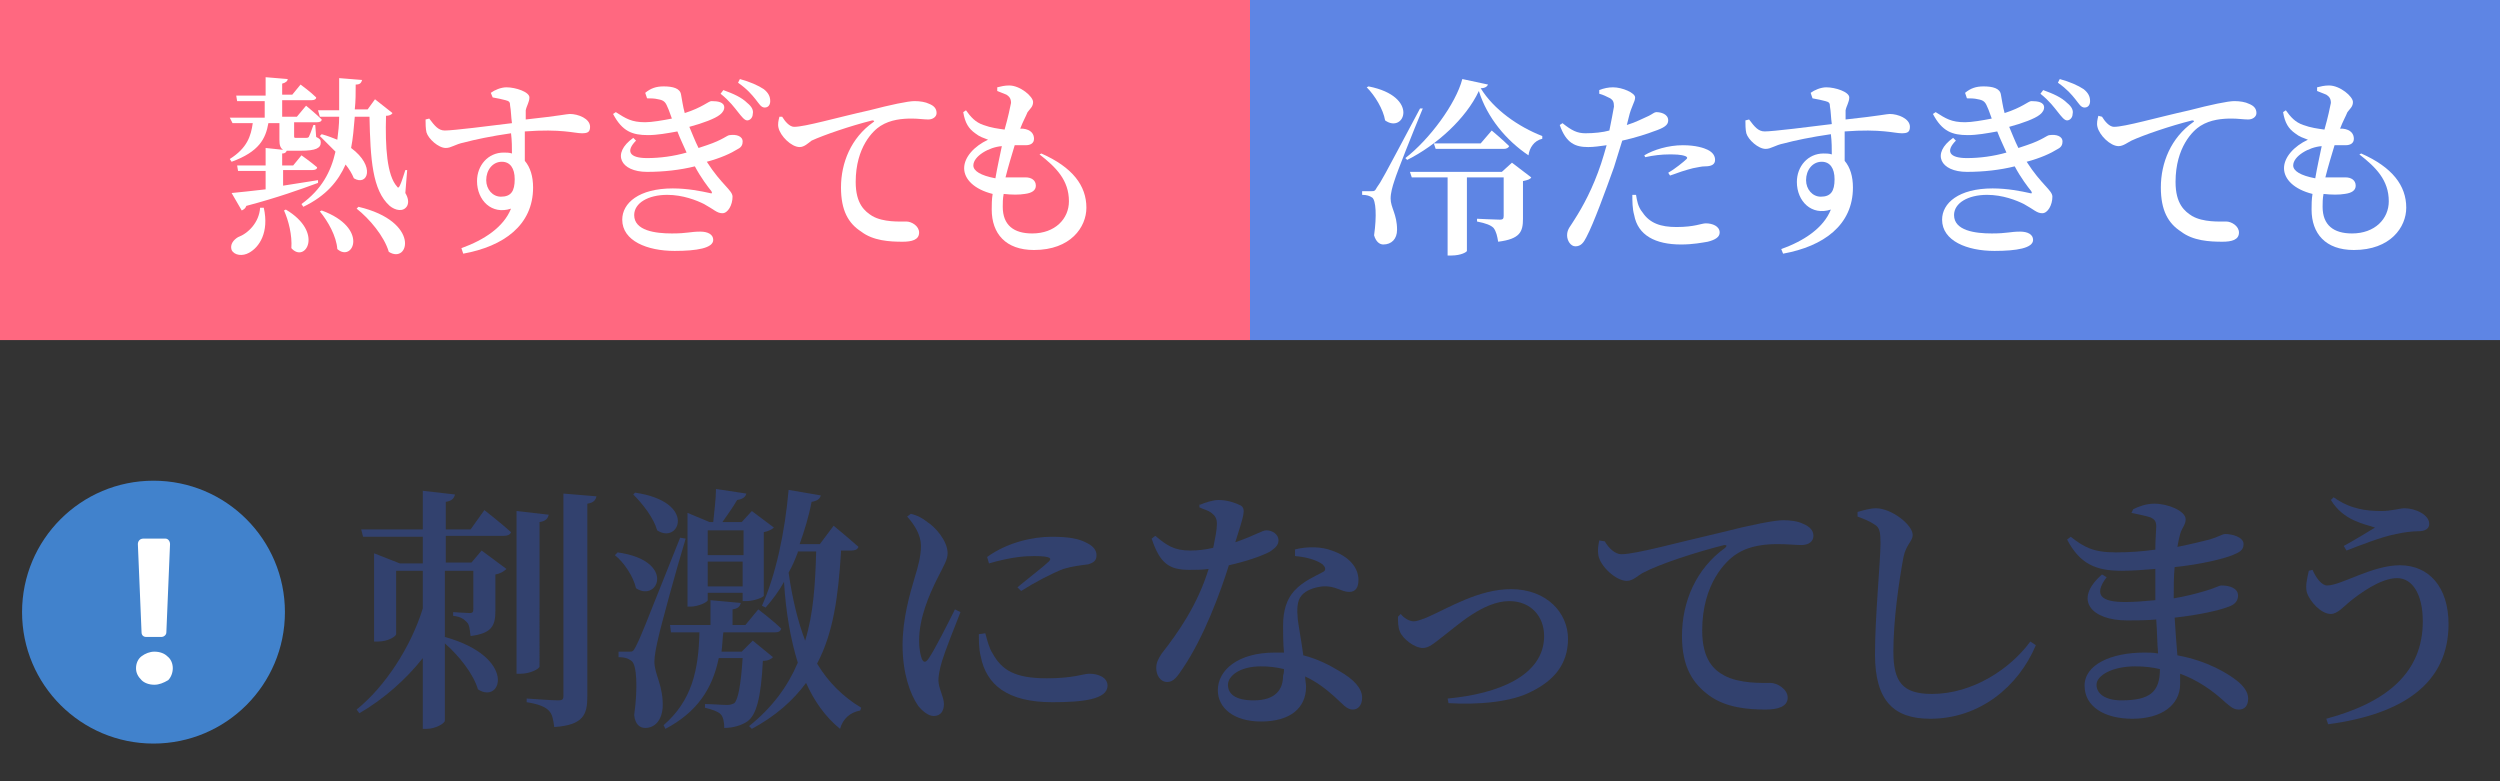 <?xml version="1.0" encoding="utf-8"?>
<!-- Generator: Adobe Illustrator 28.1.0, SVG Export Plug-In . SVG Version: 6.00 Build 0)  -->
<svg version="1.1" id="レイヤー_1" xmlns="http://www.w3.org/2000/svg" xmlns:xlink="http://www.w3.org/1999/xlink" x="0px"
	 y="0px" viewBox="0 0 272 85" enable-background="new 0 0 272 85" xml:space="preserve">
<rect x="0" y="0" width="272" height="85" fill="#333333" stroke="none"/>
<g>
	<g>
		<g>
			<rect x="136" fill="#5E85E4" width="136" height="37"/>
			<rect fill="#FF6880" width="136" height="37"/>
			<g enable-background="new    ">
				<path fill="#FFFFFF" d="M25.2,21c0.9-0.1,2.1-0.2,3.7-0.4v-2h-3L25.8,18h3.1v-1.9l1.9,0.2c-0.3-0.2-0.4-0.5-0.4-1.1v-1.8h-1.2
					c-0.3,1.7-1,3.1-4,4.2L25,17.3c1.9-1.2,2.3-2.5,2.5-3.9h-2.2L25,12.8h3.8V11h-3l-0.1-0.6h3.2v-2l2.4,0.2c0,0.2-0.2,0.4-0.6,0.5
					v1.2h1.1l0.9-1.1c0,0,1.1,0.8,1.7,1.4c0,0.2-0.2,0.3-0.5,0.3h-3.2v1.8h1.6l1-1.2c0,0,1.1,0.9,1.7,1.5c0,0.2-0.2,0.3-0.5,0.3H32
					v1.5c0,0.2,0,0.2,0.3,0.2h0.5h0.5c0.1,0,0.2,0,0.3-0.1c0.1-0.2,0.3-0.7,0.5-1.3h0.2l0.1,1.3c0.4,0.2,0.5,0.3,0.5,0.6
					c0,0.6-0.5,0.9-2.2,0.9h-0.9c-0.2,0-0.4,0-0.6,0c-0.1,0.2-0.2,0.3-0.5,0.3V18h1.2l0.9-1.1c0,0,1,0.7,1.7,1.3
					c0,0.2-0.2,0.3-0.5,0.3h-3.2v1.7c1.2-0.2,2.5-0.4,3.8-0.6v0.3c-1.9,0.7-4.4,1.6-7.8,2.5c-0.1,0.3-0.3,0.4-0.5,0.5L25.2,21z
					 M28.7,22.6c0.6,2.7-0.5,4.3-1.6,4.9c-0.7,0.4-1.6,0.3-1.9-0.3c-0.2-0.6,0.2-1.1,0.7-1.4c1.1-0.4,2.3-1.6,2.4-3.2H28.7z
					 M31.1,22.8c4.2,2.5,2.1,5.9,0.6,4.2c0.1-1.4-0.3-3-0.8-4.1L31.1,22.8z M44.1,21c0.3,0.5,0.4,1,0.2,1.4c-0.4,0.7-1.3,0.5-1.9,0
					c-1.9-1.7-2.1-5.1-2.2-9.7h-1.6c-0.1,1.2-0.2,2.4-0.4,3.4c2.7,2,1.8,4.2,0.3,3.3c-0.2-0.5-0.5-1-0.9-1.5
					c-0.8,1.8-2.1,3.4-4.6,4.6l-0.2-0.3c2.2-1.6,3.2-3.5,3.7-5.7c-0.6-0.6-1.2-1.2-1.7-1.7l0.2-0.2c0.7,0.2,1.2,0.4,1.7,0.6
					c0.1-0.8,0.2-1.6,0.2-2.5h-2.1L34.6,12h2.3c0-1.1,0-2.3,0-3.5l2.5,0.2c-0.1,0.3-0.2,0.5-0.7,0.5c0,0.9,0,1.8-0.1,2.7H40l0.8-1.1
					l1.9,1.5c-0.1,0.2-0.4,0.3-0.7,0.3c-0.1,3.4,0.1,6.5,1.2,7.7c0.1,0.2,0.2,0.1,0.3-0.1c0.2-0.4,0.4-1.1,0.6-1.7h0.2L44.1,21z
					 M35,22.9c5.2,1.9,3.4,5.7,1.7,4.2c-0.1-1.4-1-3-1.9-4.1L35,22.9z M39,22.5c6.8,1.6,5.5,6.3,3.3,4.9c-0.5-1.7-2.1-3.6-3.5-4.7
					L39,22.5z"/>
				<path fill="#FFFFFF" d="M53.4,10.1c0.4-0.3,1.1-0.6,1.7-0.6c1,0,2.5,0.5,2.5,1.1c0,0.5-0.3,0.9-0.4,1.4c0,0.2,0,0.6,0,1
					c3.7-0.4,4.5-0.6,4.8-0.6c0.9,0,2.2,0.5,2.2,1.4c0,0.6-0.3,0.7-0.9,0.7c-0.8,0-2.2-0.5-6.2-0.2c0,1,0,2.2,0,3.2
					c0.6,0.7,0.9,1.7,0.9,2.9c0,4.1-3.2,6.4-7.6,7.2L50.2,27c2.5-0.9,4.6-2.3,5.4-4.3c-2.1,0.7-3.7-0.9-3.7-3c0-1.7,1.2-3.1,2.9-3.1
					c0.3,0,0.6,0,0.9,0.1c0-0.6,0-1.4-0.1-2.2c-2.1,0.3-4,0.7-5.1,1c-1,0.2-1.4,0.6-2,0.6c-0.8,0-1.9-1-2.1-1.7
					c-0.1-0.4-0.1-1-0.1-1.4l0.4-0.1c0.6,0.8,1,1.3,1.7,1.3c0.9,0,4.9-0.5,7.3-0.8c-0.1-0.7-0.1-1.4-0.2-1.9c0-0.4-0.1-0.5-0.5-0.6
					s-0.8-0.2-1.4-0.3L53.4,10.1z M56,19.5c0-1.2-0.5-1.9-1.4-1.9c-1,0-1.7,0.9-1.7,2c0,1,0.7,1.8,1.6,1.8
					C55.6,21.4,56,20.8,56,19.5z"/>
				<path fill="#FFFFFF" d="M70.2,10.1c0.6-0.5,1.2-0.7,2-0.7c1,0,1.8,0.2,1.9,0.9c0.1,0.5,0.2,1.3,0.4,2c1.9-0.6,2.6-1.3,2.9-1.3
					c0.7,0,1.4,0.1,1.4,0.7c0,0.2-0.1,0.5-0.5,0.8c-0.5,0.4-1.8,0.9-3.3,1.3c0.3,0.7,0.6,1.5,1,2.3c0.3-0.1,0.6-0.2,0.9-0.3
					c1.8-0.6,2.2-1.1,2.5-1.1c0.7-0.1,1.4,0.1,1.4,0.7c0,0.3-0.1,0.6-0.5,0.8c-0.8,0.5-1.9,1-3.4,1.4c1.6,2.5,2.8,3.1,2.8,3.8
					c0,0.9-0.5,1.8-1.1,1.8s-0.9-0.4-2-1c-0.8-0.4-2.3-1-4-1c-2.1,0-3.6,0.9-3.6,2.2c0,1.7,2.3,2,4.1,2c1.7,0,2-0.2,3.1-0.2
					c0.8,0,1.4,0.3,1.4,0.9c0,0.9-1.8,1.2-4.2,1.2c-3,0-5.7-1.1-5.7-3.4c0-1.8,1.8-3.4,5.5-3.4c1.6,0,3.1,0.3,4,0.5
					c0.3,0.1,0.3,0,0.2-0.2c-0.4-0.5-1.1-1.4-1.8-2.7c-1.6,0.4-3.4,0.6-5.2,0.6c-2.9,0-3.9-2-1.5-3.7l0.3,0.3
					c-1.1,1.1-0.8,1.9,1.2,1.9c1.4,0,2.9-0.2,4.3-0.6c-0.3-0.7-0.7-1.5-1-2.3c-1.1,0.2-2.2,0.4-3.2,0.4c-1.7,0-2.8-0.4-3.8-2.3
					l0.3-0.2c1.1,0.7,1.7,1.1,3.2,1.1c0.7,0,1.9-0.2,2.9-0.4c-0.2-0.5-0.3-0.9-0.5-1.3c-0.2-0.5-0.4-0.7-1-0.8
					c-0.4-0.1-0.8-0.1-1.2-0.1L70.2,10.1z M78.7,9.8c1.1,0.4,2,0.8,2.6,1.4c0.5,0.4,0.7,0.8,0.6,1.2c0,0.4-0.3,0.7-0.6,0.7
					c-0.3,0-0.6-0.4-1-0.9s-0.9-1.2-1.9-2L78.7,9.8z M80.5,8.6c1.1,0.3,2,0.7,2.6,1.1c0.5,0.4,0.7,0.8,0.7,1.3
					c0,0.4-0.2,0.7-0.6,0.7s-0.6-0.4-1-0.9S81.3,9.7,80.3,9L80.5,8.6z"/>
				<path fill="#FFFFFF" d="M85.1,12.7c0.3,0.5,0.8,1.1,1.3,1.1c1.2,0,4.6-1,8.2-1.8c2.3-0.6,4.2-1,4.9-1c0.6,0,1.2,0.1,1.6,0.3
					c0.5,0.2,0.8,0.5,0.8,1c0,0.4-0.4,0.7-0.9,0.7s-1.1-0.1-1.8-0.1c-1,0-2.3,0.1-3.4,0.8c-0.8,0.5-2.7,2.3-2.7,6.1
					c0,2.4,1,3.2,1.8,3.7c1.2,0.7,3,0.6,3.7,0.6c0.6,0,1.4,0.5,1.4,1.2c0,0.8-0.8,1-1.8,1c-1.4,0-3.2-0.1-4.5-1.1
					c-1.4-0.9-2.2-2.3-2.2-4.8c0-2.7,1.1-5.4,3.5-7.1c0.2-0.1,0.1-0.2-0.1-0.2c-2.4,0.6-5.3,1.6-6.6,2.2C87.9,15.6,87.5,16,87,16
					c-0.9,0-2.1-1.2-2.3-2.1c-0.1-0.4,0-0.8,0.1-1.2H85.1z"/>
				<path fill="#FFFFFF" d="M113.3,16.7c3.4,1.5,4.9,3.5,4.9,5.9c0,2.1-1.7,4.6-5.7,4.6c-3.1,0-4.6-1.8-4.6-4.4c0-0.5,0-1.1,0.1-1.7
					c-2-0.5-3.1-1.6-3.1-2.8c0-1.2,1.1-2.4,2.6-3.1c-0.5-0.2-0.9-0.3-1.4-0.7c-0.7-0.5-1.1-1.1-1.3-2.3l0.3-0.2
					c0.5,0.7,1,1.3,1.9,1.6c0.8,0.3,1.6,0.4,2.3,0.5c0.4-1.4,0.6-2.4,0.7-2.9c0-0.5-0.2-0.7-0.5-0.9c-0.3-0.1-0.7-0.3-1-0.4V9.5
					c0.4-0.1,0.8-0.2,1.3-0.2c1.2,0,2.6,1.2,2.6,1.8c0,0.5-0.3,0.7-0.6,1.1c-0.2,0.5-0.5,1-0.8,1.8h0.3c0.9,0.1,1.2,0.6,1.2,1.1
					s-0.4,0.7-0.9,0.7c-0.3,0-0.7,0-1.2,0c-0.3,1-0.7,2.3-1,3.5c0.9,0,1.7,0,2.2,0c0.6,0,1.1,0.3,1.1,0.9c0,0.5-0.4,0.8-1.2,0.9
					c-0.6,0.1-1.4,0.1-2.3,0c-0.1,0.5-0.1,1-0.1,1.4c0,2,1.2,2.9,3.2,2.9c2.5,0,4-1.6,4-3.5c0-2.3-1.4-3.7-3.2-5.1L113.3,16.7z
					 M108.3,19.4c0.2-1.2,0.5-2.5,0.7-3.5c-1.4,0.1-3.1,1.1-3.1,2.1C105.9,18.6,106.7,19.1,108.3,19.4z"/>
			</g>
			<g enable-background="new    ">
				<path fill="#FFFFFF" d="M154.8,11.8c-1,2.4-2.8,6.9-3.1,7.9c-0.2,0.6-0.4,1.3-0.4,1.9c0,1,0.7,1.7,0.7,3.4c0,1-0.6,1.6-1.5,1.6
					c-0.4,0-0.8-0.3-1-1c0.3-2.1,0.2-3.8-0.2-4.1c-0.3-0.2-0.6-0.3-1.1-0.3v-0.4h1c0.3,0,0.4,0,0.6-0.4c0.5-0.7,0.5-0.7,4.7-8.6
					L154.8,11.8z M148.9,9.4c5.6,1.1,3.9,5.2,1.8,3.7c-0.2-1.2-1.1-2.7-2-3.6L148.9,9.4z M161.9,9.2c-0.1,0.2-0.3,0.4-0.8,0.4
					c1.4,2.3,4.1,4.2,6.7,5.2v0.3c-0.9,0.2-1.4,1-1.5,1.8c-2.4-1.6-4.5-4.1-5.4-7c-1.4,3-4.6,5.9-7.8,7.5l-0.2-0.2
					c2.6-2,5.5-5.9,6.2-8.6L161.9,9.2z M164.5,17.7l2.1,1.6c-0.1,0.2-0.4,0.3-0.9,0.4v4.1c0,1.4-0.3,2.2-2.7,2.5
					c-0.1-0.6-0.2-1.1-0.5-1.5c-0.3-0.3-0.8-0.5-1.8-0.7v-0.3c0,0,2.1,0.1,2.5,0.1c0.3,0,0.4-0.1,0.4-0.4v-4.2h-4v8
					c0,0.1-0.6,0.5-1.7,0.5h-0.4v-8.5h-3.9l-0.2-0.6h10L164.5,17.7z M162.3,14.2c0,0,1.2,1,1.9,1.7c-0.1,0.2-0.3,0.3-0.6,0.3h-7.4
					l-0.2-0.6h5.1L162.3,14.2z"/>
				<path fill="#FFFFFF" d="M177,13.6c1-0.3,1.7-0.7,2.4-1c0.4-0.2,0.6-0.4,0.8-0.4c0.5,0,1.3,0.2,1.3,0.9c0,0.5-0.4,0.8-1.6,1.2
					c-0.5,0.2-2,0.7-3.4,1c-0.3,0.9-0.6,2-0.9,2.9c-0.9,2.5-2.2,6.1-3,7.6c-0.3,0.6-0.6,1-1.2,1c-0.5,0-0.9-0.6-0.9-1.2
					c0-0.7,0.4-1,0.8-1.7c0.9-1.4,2-3.4,2.9-6.1c0.2-0.6,0.4-1.3,0.6-2c-0.7,0.1-1.4,0.2-2,0.2c-1.4,0-2.4-0.4-3.1-2.4l0.3-0.2
					c1,0.8,1.6,1.1,2.5,1.1s1.9-0.1,2.6-0.3c0.2-1,0.4-2,0.5-2.6c0-0.5-0.1-0.7-0.4-0.9c-0.4-0.2-0.8-0.4-1.2-0.5V9.8
					c0.5-0.2,1-0.3,1.5-0.3c1,0,2.4,0.6,2.4,1.1s-0.4,0.9-0.7,2.2L177,13.6z M178,21.2c0.1,0.6,0.2,1.3,0.7,1.9
					c0.8,1.2,2,1.6,3.7,1.6c2,0,2.7-0.4,3.2-0.4c0.7,0,1.5,0.3,1.5,1c0,0.5-0.5,0.8-1.3,1c-0.6,0.1-1.6,0.3-2.9,0.3
					c-2.8,0-4.7-1-5.1-3.2c-0.2-0.7-0.2-1.5-0.2-2.2L178,21.2z M178.9,16.9c1-0.6,2.6-1.1,4.2-1.1c1.4,0,2.3,0.3,2.7,0.5
					c0.6,0.3,0.8,0.7,0.8,1.1c0,0.5-0.4,0.7-1.1,0.7c-0.4,0-0.7,0.1-1.3,0.2c-0.8,0.2-1.7,0.5-2.5,0.8l-0.2-0.3
					c0.7-0.4,1.7-1.2,2-1.5c0.1-0.1,0.1-0.2-0.1-0.3c-0.5-0.2-1.2-0.2-1.8-0.2c-0.8,0-1.7,0.1-2.6,0.3L178.9,16.9z"/>
				<path fill="#FFFFFF" d="M197,10.1c0.4-0.3,1.1-0.6,1.7-0.6c1,0,2.5,0.5,2.5,1.1c0,0.5-0.3,0.9-0.4,1.4c0,0.2,0,0.6,0,1
					c3.7-0.4,4.5-0.6,4.8-0.6c0.9,0,2.2,0.5,2.2,1.4c0,0.6-0.3,0.7-0.9,0.7c-0.8,0-2.2-0.5-6.2-0.2c0,1,0,2.2,0,3.2
					c0.6,0.7,0.9,1.7,0.9,2.9c0,4.1-3.2,6.4-7.6,7.2l-0.2-0.5c2.5-0.9,4.6-2.3,5.4-4.3c-2.1,0.7-3.7-0.9-3.7-3
					c0-1.7,1.2-3.1,2.9-3.1c0.3,0,0.6,0,0.9,0.1c0-0.6,0-1.4-0.1-2.2c-2.1,0.3-4,0.7-5.1,1c-1,0.2-1.4,0.6-2,0.6
					c-0.8,0-1.9-1-2.1-1.7c-0.1-0.4-0.1-1-0.1-1.4l0.4-0.1c0.6,0.8,1,1.3,1.7,1.3c0.9,0,4.9-0.5,7.3-0.8c-0.1-0.7-0.1-1.4-0.2-1.9
					c0-0.4-0.1-0.5-0.5-0.6s-0.8-0.2-1.4-0.3L197,10.1z M199.6,19.5c0-1.2-0.5-1.9-1.4-1.9c-1,0-1.7,0.9-1.7,2c0,1,0.7,1.8,1.6,1.8
					C199.2,21.4,199.6,20.8,199.6,19.5z"/>
				<path fill="#FFFFFF" d="M213.8,10.1c0.6-0.5,1.2-0.7,2-0.7c1,0,1.8,0.2,1.9,0.9c0.1,0.5,0.2,1.3,0.4,2c1.9-0.6,2.6-1.3,2.9-1.3
					c0.7,0,1.4,0.1,1.4,0.7c0,0.2-0.1,0.5-0.5,0.8c-0.5,0.4-1.8,0.9-3.3,1.3c0.3,0.7,0.6,1.5,1,2.3c0.3-0.1,0.6-0.2,0.9-0.3
					c1.8-0.6,2.2-1.1,2.5-1.1c0.7-0.1,1.4,0.1,1.4,0.7c0,0.3-0.1,0.6-0.5,0.8c-0.8,0.5-1.9,1-3.4,1.4c1.6,2.5,2.8,3.1,2.8,3.8
					c0,0.9-0.5,1.8-1.1,1.8s-0.9-0.4-2-1c-0.8-0.4-2.3-1-4-1c-2.1,0-3.6,0.9-3.6,2.2c0,1.7,2.3,2,4.1,2c1.7,0,2-0.2,3.1-0.2
					c0.8,0,1.4,0.3,1.4,0.9c0,0.9-1.8,1.2-4.2,1.2c-3,0-5.7-1.1-5.7-3.4c0-1.8,1.8-3.4,5.5-3.4c1.6,0,3.1,0.3,4,0.5
					c0.3,0.1,0.3,0,0.2-0.2c-0.4-0.5-1.1-1.4-1.8-2.7c-1.6,0.4-3.4,0.6-5.2,0.6c-2.9,0-3.9-2-1.5-3.7l0.3,0.3
					c-1.1,1.1-0.8,1.9,1.2,1.9c1.4,0,2.9-0.2,4.3-0.6c-0.3-0.7-0.7-1.5-1-2.3c-1.1,0.2-2.2,0.4-3.2,0.4c-1.7,0-2.8-0.4-3.8-2.3
					l0.3-0.2c1.1,0.7,1.7,1.1,3.2,1.1c0.7,0,1.9-0.2,2.9-0.4c-0.2-0.5-0.3-0.9-0.5-1.3c-0.2-0.5-0.4-0.7-1-0.8
					c-0.4-0.1-0.8-0.1-1.2-0.1L213.8,10.1z M222.3,9.8c1.1,0.4,2,0.8,2.6,1.4c0.5,0.4,0.7,0.8,0.6,1.2c0,0.4-0.3,0.7-0.6,0.7
					s-0.6-0.4-1-0.9s-0.9-1.2-1.9-2L222.3,9.8z M224.1,8.6c1.1,0.3,2,0.7,2.6,1.1c0.5,0.4,0.7,0.8,0.7,1.3c0,0.4-0.2,0.7-0.6,0.7
					c-0.4,0-0.6-0.4-1-0.9s-0.9-1.1-1.9-1.8L224.1,8.6z"/>
				<path fill="#FFFFFF" d="M228.7,12.7c0.3,0.5,0.8,1.1,1.3,1.1c1.2,0,4.6-1,8.2-1.8c2.3-0.6,4.2-1,4.9-1c0.6,0,1.2,0.1,1.6,0.3
					c0.5,0.2,0.8,0.5,0.8,1c0,0.4-0.4,0.7-0.9,0.7s-1.1-0.1-1.8-0.1c-1,0-2.3,0.1-3.4,0.8c-0.8,0.5-2.7,2.3-2.7,6.1
					c0,2.4,1,3.2,1.8,3.7c1.2,0.7,3,0.6,3.7,0.6c0.6,0,1.4,0.5,1.4,1.2c0,0.8-0.8,1-1.8,1c-1.4,0-3.2-0.1-4.5-1.1
					c-1.4-0.9-2.2-2.3-2.2-4.8c0-2.7,1.1-5.4,3.5-7.1c0.2-0.1,0.1-0.2-0.1-0.2c-2.4,0.6-5.3,1.6-6.6,2.2c-0.4,0.2-0.9,0.6-1.4,0.6
					c-0.9,0-2.1-1.2-2.3-2.1c-0.1-0.4,0-0.8,0.1-1.2L228.7,12.7z"/>
				<path fill="#FFFFFF" d="M256.9,16.7c3.4,1.5,4.9,3.5,4.9,5.9c0,2.1-1.7,4.6-5.7,4.6c-3.1,0-4.6-1.8-4.6-4.4c0-0.5,0-1.1,0.1-1.7
					c-2-0.5-3.1-1.6-3.1-2.8c0-1.2,1.1-2.4,2.6-3.1c-0.5-0.2-0.9-0.3-1.4-0.7c-0.7-0.5-1.1-1.1-1.3-2.3l0.3-0.2
					c0.5,0.7,1,1.3,1.9,1.6c0.8,0.3,1.6,0.4,2.3,0.5c0.4-1.4,0.6-2.4,0.7-2.9c0-0.5-0.2-0.7-0.5-0.9c-0.3-0.1-0.7-0.3-1-0.4V9.5
					c0.4-0.1,0.8-0.2,1.3-0.2c1.2,0,2.6,1.2,2.6,1.8c0,0.5-0.3,0.7-0.6,1.1c-0.2,0.5-0.5,1-0.8,1.8h0.3c0.9,0.1,1.2,0.6,1.2,1.1
					s-0.4,0.7-0.9,0.7c-0.3,0-0.7,0-1.2,0c-0.3,1-0.7,2.3-1,3.5c0.9,0,1.7,0,2.2,0c0.6,0,1.1,0.3,1.1,0.9c0,0.5-0.4,0.8-1.2,0.9
					c-0.6,0.1-1.4,0.1-2.3,0c-0.1,0.5-0.1,1-0.1,1.4c0,2,1.2,2.9,3.2,2.9c2.5,0,4-1.6,4-3.5c0-2.3-1.4-3.7-3.2-5.1L256.9,16.7z
					 M251.9,19.4c0.2-1.2,0.5-2.5,0.7-3.5c-1.4,0.1-3.1,1.1-3.1,2.1C249.5,18.6,250.3,19.1,251.9,19.4z"/>
			</g>
		</g>
	</g>
	<g>
		<g>
			<g>
				<g>
					<g>
						<g enable-background="new    ">
							<path fill="#32416E" d="M52.7,55.5c0,0,1.8,1.4,2.9,2.4c-0.1,0.3-0.4,0.4-0.8,0.4h-6.3v2.9h2.8l1.1-1.3l2.7,2
								c-0.2,0.2-0.6,0.5-1.2,0.6v3.9c0,1.6-0.3,2.5-2.7,2.8c-0.1-0.7-0.1-1.2-0.4-1.5c-0.3-0.3-0.6-0.6-1.5-0.7v-0.4
								c0,0,1.5,0.1,1.8,0.1c0.4,0,0.4-0.2,0.4-0.5v-4.1h-3.1v7.2c7.9,2.2,6.2,7.4,3.6,5.7c-0.5-1.7-2.1-3.7-3.6-5v8.4
								c0,0.3-1,0.9-2,0.9H46v-7.7c-1.8,2.3-4.3,4.5-6.9,6l-0.3-0.4c3.1-2.5,5.9-6.8,7.2-11v-4.1h-2.9V69c0,0.2-0.8,0.8-2,0.8h-0.4
								v-9.6l2.8,1.1H46v-2.9h-6.5l-0.2-0.8H46v-4.2l3.5,0.4c-0.1,0.4-0.3,0.7-1,0.8v3h2.7L52.7,55.5z M58.7,72.5
								c0,0.3-1.1,0.8-2,0.8h-0.5V55.6l3.5,0.4c-0.1,0.4-0.3,0.7-1,0.8V72.5z M64.9,54c-0.1,0.4-0.3,0.7-1,0.8v21
								c0,1.9-0.4,3.1-3.6,3.3c-0.1-0.8-0.2-1.4-0.6-1.8c-0.4-0.4-1.1-0.7-2.4-0.9V76c0,0,2.8,0.2,3.4,0.2c0.5,0,0.6-0.1,0.6-0.5
								v-22L64.9,54z"/>
							<path fill="#32416E" d="M67.2,60.1c6.4,0.9,4.4,5.5,2,3.9c-0.3-1.3-1.3-2.8-2.3-3.6L67.2,60.1z M74.6,58.6
								c-1,3.3-2.7,9.5-3,10.9c-0.2,0.9-0.4,1.8-0.4,2.5c0,1.4,1,2.6,0.9,5c-0.1,1.3-0.8,2.2-1.9,2.2c-0.6,0-1.1-0.4-1.2-1.4
								c0.4-2.9,0.3-5.5-0.3-5.9c-0.4-0.3-0.8-0.4-1.4-0.4v-0.6h1.2c0.3,0,0.4,0,0.7-0.6c0.5-1,0.5-1,4.8-11.8L74.6,58.6z
								 M69.1,53.6c6.8,1,4.8,5.7,2.4,4.1c-0.4-1.4-1.6-2.9-2.6-3.9L69.1,53.6z M84.1,71.5c-0.2,0.2-0.5,0.4-1.1,0.4
								c-0.2,4-0.7,5.9-1.7,6.6c-0.6,0.4-1.5,0.7-2.5,0.7c0-0.6-0.1-1.2-0.4-1.5s-0.9-0.5-1.7-0.7v-0.4c0.7,0,1.9,0.1,2.4,0.1
								c0.4,0,0.6-0.1,0.8-0.2c0.4-0.4,0.7-1.9,0.9-4.9h-2.6c-0.7,3.4-2.4,5.9-5.8,7.7l-0.2-0.4c3.1-2.7,3.8-6,3.9-10.1H73L72.9,68
								h4.4v-2.7l3.3,0.3c-0.1,0.4-0.3,0.6-0.9,0.7V68h1.4l1.4-1.7c0,0,1.6,1.2,2.5,2.1c-0.1,0.3-0.3,0.4-0.7,0.4h-5.6
								c-0.1,0.7-0.1,1.4-0.2,2.1h2.2l1.2-1.2L84.1,71.5z M77,65.3c0,0.2-1,0.7-1.9,0.7h-0.3V55.8l2.4,1h0.4c0.1-1,0.3-2.6,0.3-3.6
								l3.3,0.5c-0.1,0.4-0.4,0.6-1,0.7c-0.4,0.7-1.1,1.7-1.6,2.4h2.1l1.1-1.2l2.4,1.8c-0.2,0.2-0.6,0.4-1.1,0.5v6.9
								c0,0.2-1.1,0.6-1.9,0.6h-0.4v-0.9H77V65.3z M77,57.7v2.7h3.9v-2.7H77z M80.8,63.8v-2.7H77v2.7H80.8z M91.5,60.1
								c-0.3,4.7-0.8,8.7-2.6,12.1c1.2,2,2.8,3.6,4.8,4.8l-0.1,0.3c-1.1,0.2-1.9,0.9-2.2,2c-1.6-1.3-2.8-3-3.7-5
								c-1.4,1.9-3.3,3.6-5.9,5L81.5,79c2.5-2,4.2-4.3,5.3-6.9c-0.8-2.6-1.3-5.5-1.5-8.8c-0.6,1.1-1.3,2-2,2.8l-0.4-0.2
								c1.5-3.3,2.5-8,2.9-12.6l3.5,0.6c-0.1,0.4-0.4,0.6-1,0.7c-0.3,1.6-0.8,3.2-1.3,4.6h2.2l1.5-2c0,0,1.7,1.4,2.7,2.3
								c-0.1,0.3-0.4,0.4-0.8,0.4h-1.1V60.1z M86.8,60.1c-0.3,0.8-0.6,1.5-1,2.2c0.4,2.8,1,5.3,1.8,7.4c0.9-2.9,1.1-6.1,1.2-9.7h-2
								V60.1z"/>
							<path fill="#32416E" d="M104.5,66.6c-0.6,1.5-1.7,4.3-2,5.3s-0.4,1.7-0.4,2.1c0,0.9,0.6,1.8,0.6,2.6c0,0.8-0.4,1.3-1.1,1.3
								c-0.6,0-1.2-0.5-1.7-1.1c-0.9-1.3-1.7-3.6-1.7-6.6c0-2.9,0.8-5.6,1.3-7.3c0.4-1.3,0.7-2.4,0.7-3.5c0-1.2-0.7-2.3-1.5-3.2
								l0.4-0.3c0.8,0.2,1.3,0.5,1.8,0.9c0.8,0.5,2.2,2,2.2,3.4c0,0.7-0.4,1.3-1.1,2.7c-0.9,1.8-2,4.3-2,6.8c0,1.1,0.2,1.7,0.3,2
								c0.2,0.4,0.4,0.4,0.7,0c0.7-1,2.2-4,2.9-5.4L104.5,66.6z M107.2,68.9c0.2,0.7,0.4,1.6,0.8,2.2c1,1.8,2.4,2.7,5.9,2.7
								c2.9,0,4-0.5,4.6-0.5c1,0,2,0.4,2,1.3c0,1.5-2.7,1.8-6,1.8c-4.9,0-7.2-1.9-7.8-5c-0.2-0.8-0.2-1.7-0.2-2.4L107.2,68.9z
								 M107.4,60.6c2.2-1.6,5-2.2,7-2.2c1.9,0,3,0.2,3.9,0.7c0.8,0.4,1,0.9,1,1.3c0,0.6-0.3,0.8-0.9,1c-0.8,0.1-1.7,0.2-2.7,0.5
								c-1.3,0.5-3.2,1.5-4.6,2.4l-0.4-0.4c1.2-1,2.9-2.3,3.4-2.8c0.3-0.3,0.4-0.6-1.6-0.6c-1,0-2.5,0.1-4.9,0.8L107.4,60.6z"/>
							<path fill="#32416E" d="M130.6,54.9c0.5-0.2,1.3-0.5,2-0.5c0.9,0,1.8,0.3,2.4,0.6c0.6,0.4,0.3,1.1-0.6,4
								c2.3-0.8,2.9-1.3,3.4-1.3c0.6,0,1.3,0.4,1.3,1.1c0,0.6-0.5,0.9-0.9,1.2c-0.9,0.5-2.7,1.1-4.5,1.5c-0.9,2.9-2.7,7.8-5,11.2
								c-0.6,0.9-1,1.5-1.7,1.5c-0.8,0-1.2-0.8-1.2-1.5c0-0.6,0.2-1,0.6-1.6c1.8-2.3,3.9-5.3,5.1-9.2c-0.7,0.1-1.4,0.1-2.1,0.1
								c-2.2,0-3.2-0.7-4.1-3.4l0.4-0.3c1.2,1,2,1.6,3.8,1.6c0.8,0,1.7-0.1,2.5-0.3c0.2-1,0.4-1.9,0.4-2.6c0-0.6-0.2-0.9-0.6-1.2
								c-0.4-0.3-0.9-0.4-1.3-0.6v-0.3H130.6z M140.8,59.8c1.5-0.4,3.1-0.3,4.1,0.1c1.8,0.6,2.9,1.8,2.9,3.2c0,0.8-0.3,1.3-1,1.3
								c-0.9,0-1.5-0.7-2.9-0.6c-0.9,0.1-1.8,0.4-2.3,1s-0.5,1.5-0.4,2.6c0.1,0.8,0.4,2.4,0.6,3.9c1.6,0.4,2.9,1.1,3.9,1.7
								c1.6,0.9,2.5,1.9,2.5,2.9c0,0.9-0.5,1.3-1,1.3c-0.7,0-1.1-0.6-2-1.4s-1.9-1.6-3.2-2.2c0,0.4,0.1,0.8,0.1,1.1
								c0,2.4-1.8,3.8-4.9,3.8c-3,0-4.7-1.5-4.7-3.4c0-2.2,2.2-4.1,6.2-4.1c0.4,0,0.7,0,1,0c-0.1-1-0.1-2-0.1-2.9
								c0-1.7,0.4-2.9,1.2-3.8c1-1.1,2.3-1.6,3.2-2.1c0.3-0.2,0.2-0.5-0.1-0.8c-0.7-0.5-1.8-0.8-3-0.9v-0.7H140.8z M139.7,72.8
								c-0.8-0.2-1.6-0.3-2.5-0.3c-2.4,0-3.6,1.1-3.6,2c0,1,0.8,1.7,2.8,1.7c2.3,0,3.2-1.1,3.2-2.7C139.7,73.2,139.7,73,139.7,72.8z
								"/>
							<path fill="#32416E" d="M152.4,66.8c0.3,0.4,0.9,0.8,1.4,0.8c0.3,0,0.6-0.1,1.4-0.4c2.5-1.1,5.7-3.1,9.2-3.1
								c3.9,0,6.2,2.6,6.2,5.4c0,2.9-1.7,4.6-3.9,5.7c-2.2,1.2-5.9,1.5-9.1,1.3l-0.1-0.5c5.5-0.5,10.5-2.5,10.5-6.8
								c0-2.1-1.4-3.8-3.8-3.8c-2.8,0-5.7,2.7-6.9,3.6c-1.3,1-1.8,1.5-2.5,1.5c-0.9,0-2.2-1-2.5-1.8c-0.2-0.5-0.2-1.1-0.2-1.6
								L152.4,66.8z"/>
							<path fill="#32416E" d="M174.6,58.9c0.4,0.7,1.1,1.4,1.8,1.4c1.6,0,6.2-1.3,11-2.4c3.1-0.8,5.7-1.3,6.6-1.3
								c0.8,0,1.6,0.1,2.2,0.4c0.7,0.3,1.1,0.7,1.1,1.3s-0.5,1-1.3,1c-0.7,0-1.5-0.1-2.5-0.1c-1.3,0-3.1,0.1-4.6,1.1
								c-1.1,0.7-3.7,3.2-3.7,8.3c0,3.2,1.3,4.3,2.4,4.9c1.7,0.9,4.1,0.8,5,0.8c0.8,0,1.9,0.7,1.9,1.6c0,1-1.1,1.3-2.4,1.3
								c-1.9,0-4.3-0.2-6.1-1.5s-3-3.1-3-6.5c0-3.7,1.5-7.3,4.7-9.6c0.2-0.2,0.2-0.3-0.1-0.3c-3.2,0.8-7.1,2.1-8.8,3
								c-0.6,0.3-1.1,0.9-1.8,0.9c-1.2,0-2.9-1.6-3.1-2.8c-0.1-0.6,0-1.1,0.1-1.6L174.6,58.9z"/>
							<path fill="#32416E" d="M202.1,56.2v-0.5c0.7-0.2,1.4-0.4,2-0.4c1.7,0,4,1.8,4,2.9c0,0.7-0.7,1-1,2.4
								c-0.5,2.7-1.1,6.8-1.1,10.3c0,3.3,1,4.6,4.2,4.6c4.4,0,8.5-2.7,10.7-5.7l0.6,0.4c-1.9,4.5-6.1,8-11.5,8c-3.9,0-6-1.9-6-7
								c0-4.1,0.6-10.2,0.6-12.1c0-1.2-0.1-1.7-0.6-2C203.4,56.7,202.9,56.5,202.1,56.2z"/>
							<path fill="#32416E" d="M232.1,55.4c0.6-0.3,1.4-0.6,2.3-0.6c1.5,0,3.4,0.8,3.4,1.7c0,0.6-0.4,0.9-0.6,1.6
								c-0.1,0.4-0.2,0.8-0.3,1.4c1.5-0.3,2.7-0.6,3.5-0.8c1-0.3,1.4-0.6,1.7-0.6c0.7,0,2,0.3,2,1.1c0,0.7-0.5,0.9-1.2,1.2
								c-1,0.4-3.4,1-6.3,1.3c-0.1,1-0.1,2.2-0.1,3.4c1.2-0.2,2.4-0.5,3.4-0.8c1.1-0.3,1.5-0.6,1.8-0.6c0.9,0,1.8,0.3,1.8,1.1
								c0,0.6-0.4,1-1,1.2c-1,0.4-3.2,0.9-5.9,1.2c0.1,1.6,0.2,2.9,0.3,4.1c3.3,0.6,5.5,2,6.4,2.7c0.8,0.6,1.3,1.3,1.3,2
								c0,0.8-0.4,1.2-1,1.2s-0.9-0.3-1.5-0.8c-1.4-1.3-3-2.4-4.9-3.1c0,0.4,0,0.7,0,1.1c0,2.3-2,3.8-5.2,3.8c-3,0-5.2-1.3-5.2-3.6
								c0-2.3,2.9-3.6,6.5-3.6c0.5,0,1,0,1.5,0.1c-0.1-1.1-0.1-2.3-0.2-3.7c-1.1,0.1-2.2,0.1-3.2,0.1c-3.8,0-5.9-2.2-2.7-5l0.5,0.3
								c-1.5,2-0.5,2.7,2,2.7c1.1,0,2.2-0.1,3.3-0.2c0-0.4,0-0.8,0-1.2c0-0.7,0-1.5,0-2.2c-1.2,0.1-2.5,0.2-3.7,0.2
								c-2.7,0-4.5-0.7-5.9-3.4l0.4-0.3c1.4,1.1,2.4,1.7,4.9,1.7c1.4,0,2.9-0.1,4.3-0.3c0-1.2,0.1-2.1,0.1-2.5c0-0.6-0.2-0.8-0.6-1
								c-0.6-0.2-1.2-0.3-2.1-0.5L232.1,55.4z M235,72.8c-0.8-0.2-1.7-0.3-2.7-0.3c-2.5,0-4.2,1-4.2,2s1,1.7,2.7,1.7
								C233.9,76.2,235,75.3,235,72.8z"/>
							<path fill="#32416E" d="M251.6,62c0.4,0.9,1,1.7,1.6,1.7c1.5,0,4.9-2.2,7.9-2.2c3.2,0,5.3,2.4,5.3,6.4
								c0,6.4-4.9,9.8-13.1,10.9l-0.2-0.6c6.7-1.8,10.5-5.1,10.5-10.6c0-2.9-1.1-4.7-2.8-4.7c-1.8,0-4.1,1.7-5.2,2.6
								c-0.6,0.5-1.3,1.3-2,1.3c-1.1,0-2.3-1.4-2.6-2.3c-0.2-0.7,0-1.5,0.2-2.4L251.6,62z M253.6,54.4l0.3-0.3
								c1.8,1.3,3.6,1.5,5.2,1.5c1.1,0,2-0.3,2.5-0.3c1.2,0,2.7,0.7,2.7,1.7c0,0.5-0.4,0.8-1.2,0.8c-0.6,0-1.5,0.1-2.4,0.3
								c-1.6,0.3-4.1,1.3-5.4,1.8l-0.3-0.5c1.1-0.6,2.6-1.5,3.4-2C257.3,57,255,56.7,253.6,54.4z"/>
						</g>
					</g>
				</g>
			</g>
		</g>
		<g>
			<circle fill="#4182CC" cx="16.7" cy="66.6" r="14.3"/>
			<g>
				<g>
					<g>
						<path id="SVGID_00000005252972970663933020000004285731165571989379_" fill="#FFFFFF" d="M16.8,74.5c-0.6,0-1.1-0.2-1.4-0.5
							c-0.4-0.4-0.6-0.8-0.6-1.3s0.2-1,0.6-1.3c0.4-0.3,0.9-0.5,1.4-0.5c0.6,0,1.1,0.2,1.4,0.5c0.4,0.3,0.6,0.8,0.6,1.3
							s-0.2,1-0.5,1.3C17.8,74.3,17.3,74.5,16.8,74.5L16.8,74.5z M18.5,59.2l-0.4,9.6c0,0.3-0.3,0.5-0.5,0.5h-1.7
							c-0.3,0-0.5-0.2-0.5-0.5L15,59.2c0-0.3,0.2-0.6,0.6-0.6H18C18.3,58.6,18.5,58.9,18.5,59.2L18.5,59.2z"/>
					</g>
				</g>
			</g>
		</g>
	</g>
</g>
</svg>
